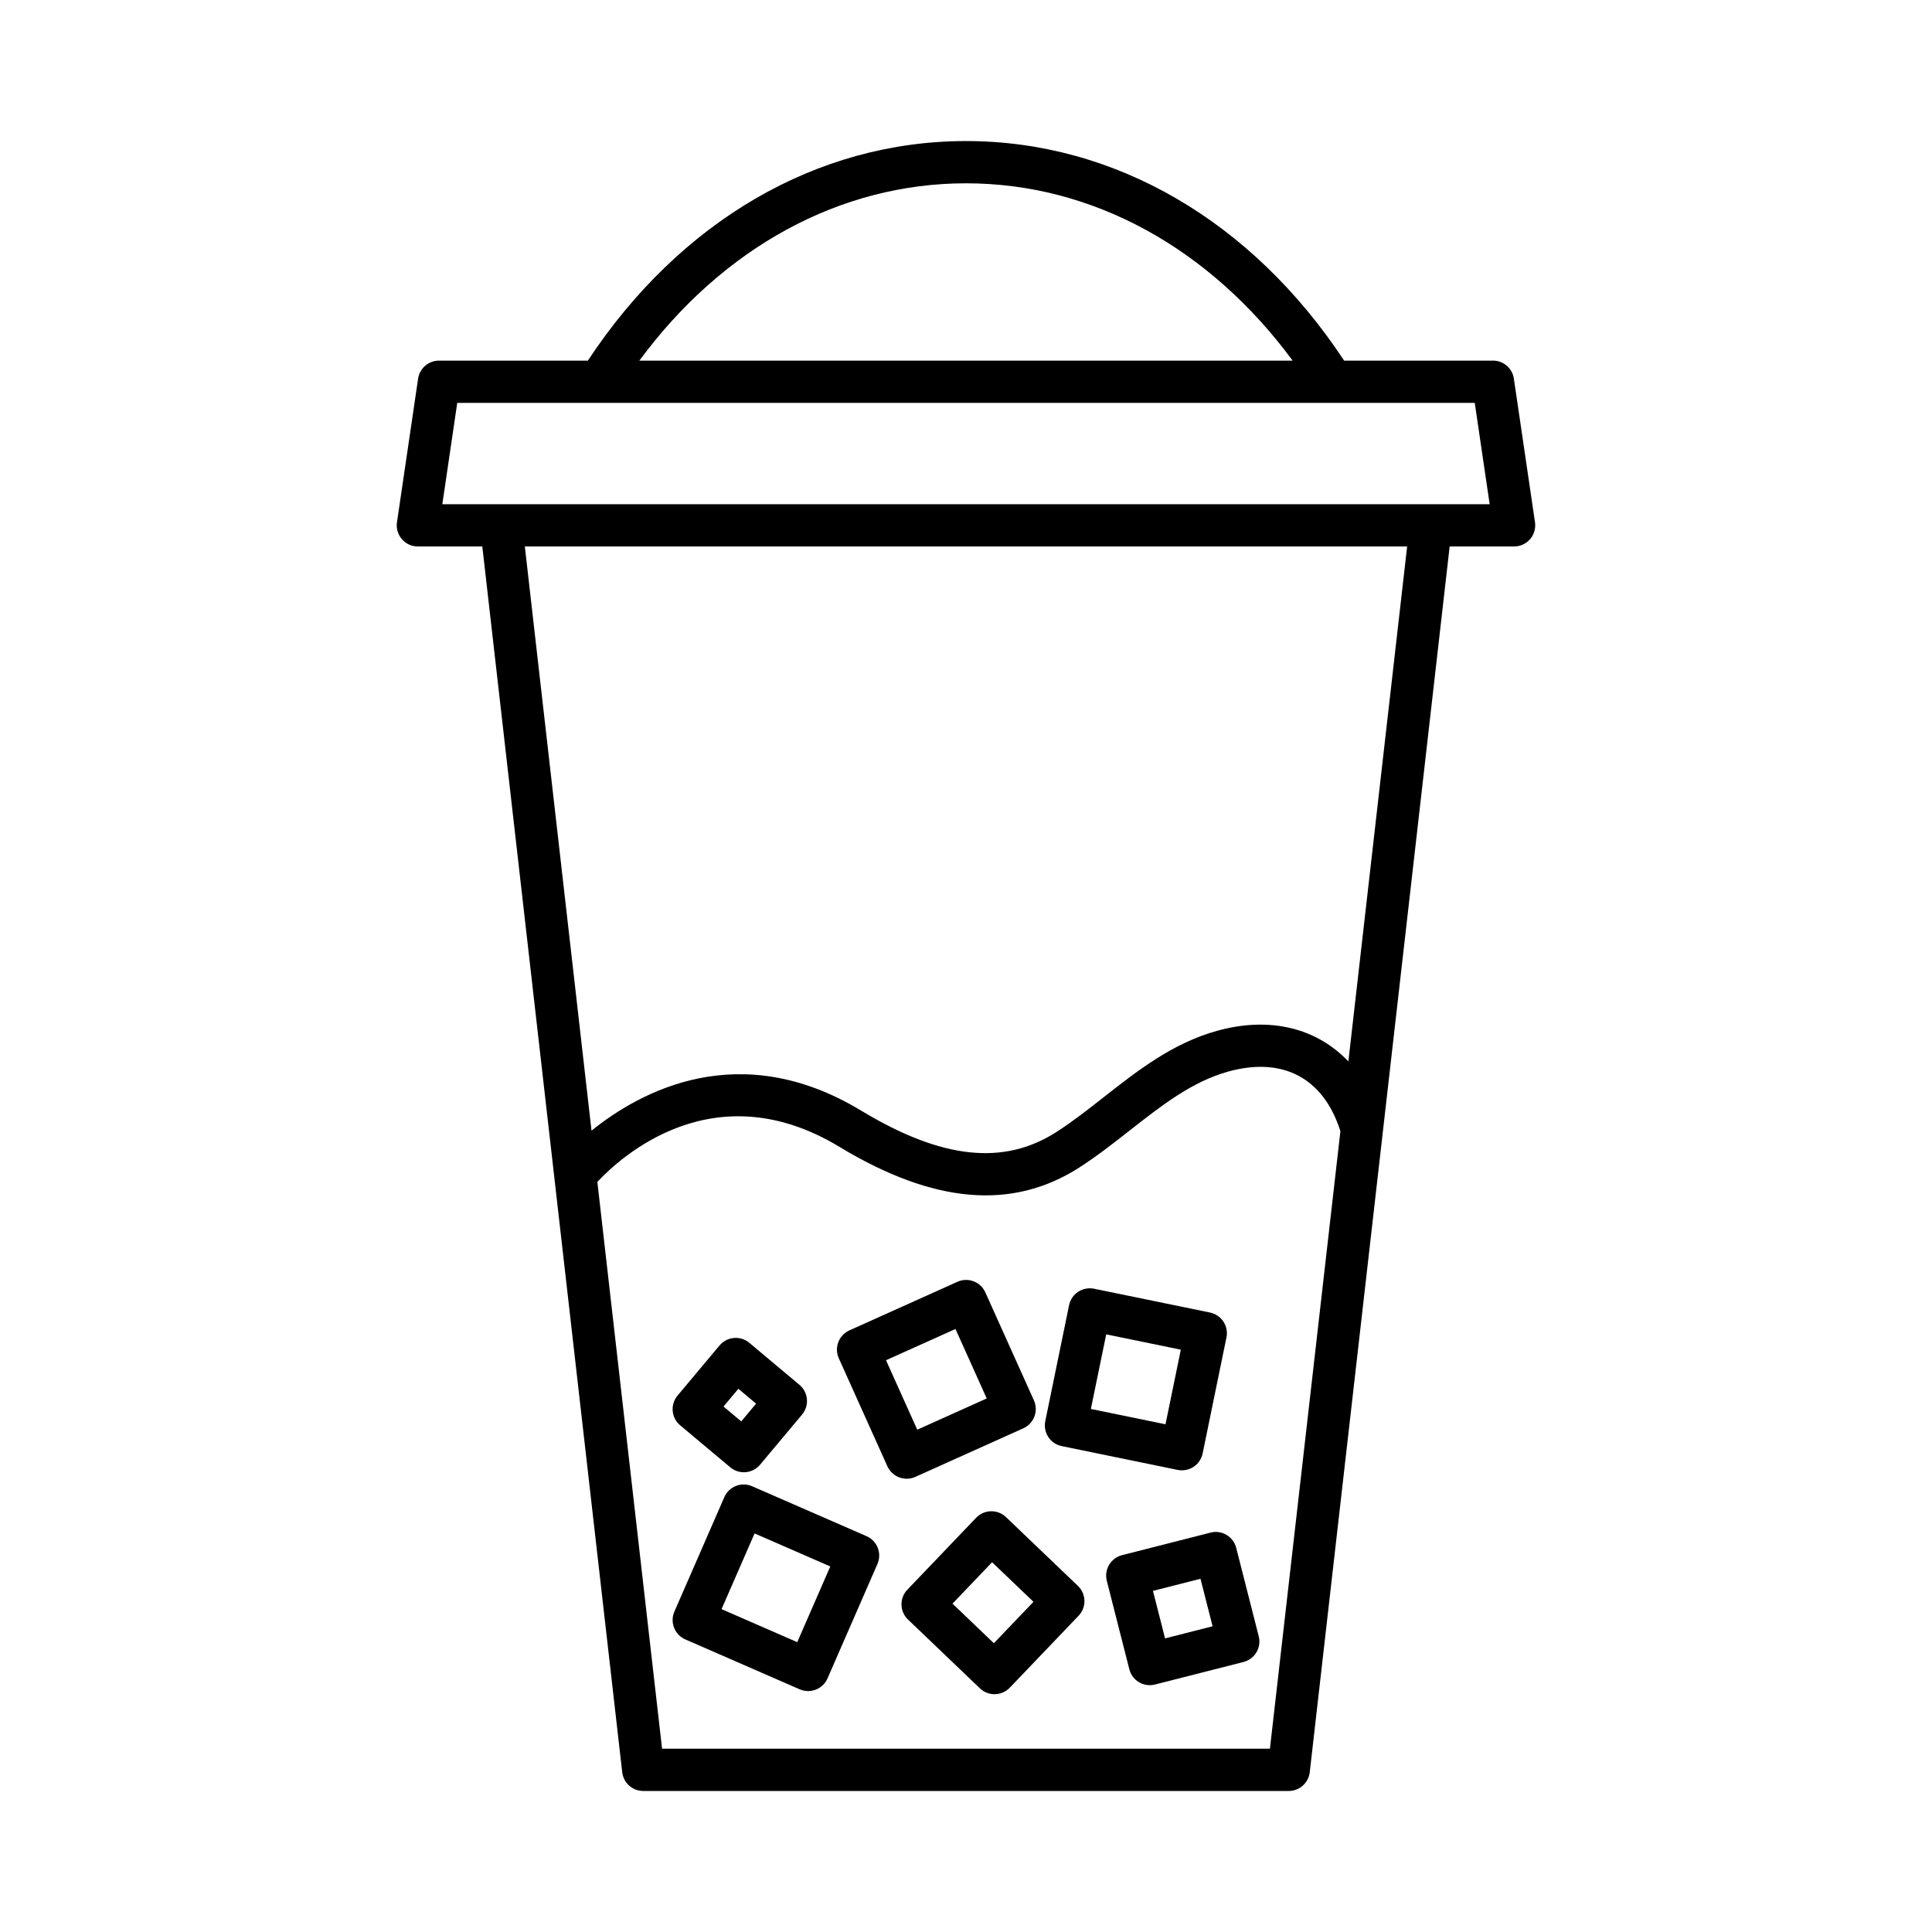 <?xml version="1.0" encoding="UTF-8"?>
<!-- Uploaded to: SVG Repo, www.svgrepo.com, Generator: SVG Repo Mixer Tools -->
<svg fill="#000000" width="800px" height="800px" version="1.1" viewBox="144 144 512 512" xmlns="http://www.w3.org/2000/svg">
 <g>
  <path d="m539.66 239.57h-39.453c-24.41-36.992-60.75-58.188-100.21-58.188-39.461 0-75.801 21.195-100.21 58.188h-39.449c-2.777 0-5.133 2.035-5.539 4.785l-5.598 38.055c-0.238 1.605 0.238 3.242 1.301 4.473 1.062 1.234 2.609 1.941 4.238 1.941h17.074l19.078 167.14v0.016l18 157.68c0.324 2.828 2.719 4.965 5.562 4.965h171.08c2.844 0 5.238-2.137 5.562-4.965l19.391-169.88v-0.008l17.688-154.95h17.074c1.625 0 3.172-0.707 4.238-1.941 1.062-1.23 1.539-2.863 1.301-4.473l-5.598-38.055c-0.398-2.754-2.754-4.789-5.531-4.789zm-139.66-46.992c33.387 0 64.434 17.02 86.562 46.992h-173.13c22.129-29.969 53.176-46.992 86.566-46.992zm80.543 414.85h-161.09l-17.148-150.21c6.223-6.664 30.988-29.328 64.109-9.316 25.016 15.121 45.824 16.91 63.617 5.5 4.656-2.992 9.066-6.449 13.332-9.797 8.488-6.66 16.508-12.945 26.082-15.617 14.547-4.047 25.328 1.723 29.777 15.789zm20.789-182.14c-8.406-8.852-20.836-12.016-34.895-8.082-11.719 3.269-21.004 10.547-29.98 17.59-4.246 3.328-8.262 6.477-12.469 9.18-14.035 9.02-30.488 7.211-51.781-5.652-32.23-19.488-58.531-5.106-71.449 5.312l-17.672-154.81h233.82zm-240.11-147.66 3.953-26.859h269.65l3.953 26.859z"/>
  <path d="m386.57 535.39 28.621-12.875c1.355-0.613 2.41-1.734 2.938-3.121 0.527-1.387 0.48-2.926-0.129-4.281l-12.875-28.617c-1.27-2.828-4.582-4.074-7.402-2.809l-28.621 12.875c-2.82 1.27-4.078 4.582-2.809 7.402l12.875 28.617c0.934 2.07 2.973 3.301 5.109 3.301 0.766 0 1.543-0.156 2.293-0.492zm-7.769-30.914 18.41-8.281 8.281 18.406-18.41 8.281z"/>
  <path d="m373.64 551.1-30.324-13.23c-2.84-1.234-6.133 0.055-7.367 2.898l-13.23 30.324c-1.234 2.832 0.059 6.129 2.891 7.367l30.324 13.23c0.73 0.316 1.488 0.465 2.234 0.465 2.16 0 4.215-1.25 5.133-3.363l13.23-30.324c1.238-2.828-0.055-6.125-2.891-7.367zm-18.359 28.09-20.062-8.754 8.754-20.062 20.062 8.754z"/>
  <path d="m410.6 546.05c-2.227-2.137-5.777-2.055-7.914 0.176l-18.23 19.062c-1.027 1.078-1.586 2.508-1.551 3.996 0.031 1.48 0.652 2.891 1.727 3.918l19.059 18.227c1.082 1.039 2.477 1.551 3.867 1.551 1.473 0 2.945-0.578 4.047-1.727l18.23-19.062c1.027-1.078 1.586-2.508 1.551-3.996-0.031-1.48-0.652-2.891-1.727-3.918zm-3.215 33.418-10.965-10.484 10.492-10.973 10.969 10.484z"/>
  <path d="m425.36 527.23 30.742 6.312c0.375 0.078 0.75 0.113 1.125 0.113 1.086 0 2.16-0.316 3.082-0.926 1.242-0.82 2.106-2.094 2.402-3.547l6.312-30.738c0.625-3.027-1.328-5.984-4.356-6.609l-30.738-6.312c-3.035-0.602-5.984 1.332-6.609 4.356l-6.312 30.738c-0.297 1.453-0.008 2.969 0.809 4.211 0.812 1.238 2.09 2.102 3.543 2.402zm11.797-29.613 19.773 4.062-4.059 19.773-19.777-4.062z"/>
  <path d="m471.61 554.2c-0.766-2.996-3.82-4.832-6.805-4.039l-23.441 5.969c-3 0.762-4.809 3.809-4.047 6.805l5.969 23.441c0.645 2.531 2.922 4.215 5.422 4.215 0.457 0 0.922-0.055 1.383-0.176l23.441-5.969c3-0.762 4.809-3.809 4.047-6.805zm-18.855 23.988-3.207-12.59 12.594-3.207 3.207 12.59z"/>
  <path d="m337.54 532.86c1.012 0.848 2.285 1.305 3.594 1.305 0.164 0 0.328-0.004 0.492-0.023 1.48-0.133 2.844-0.844 3.801-1.98l11.129-13.285c1.984-2.371 1.672-5.902-0.695-7.887l-13.285-11.129c-1.137-0.953-2.598-1.41-4.086-1.285-1.48 0.133-2.844 0.844-3.801 1.98l-11.129 13.285c-1.984 2.371-1.672 5.902 0.695 7.887zm2.133-20.816 4.703 3.938-3.938 4.703-4.703-3.938z"/>
 </g>
</svg>